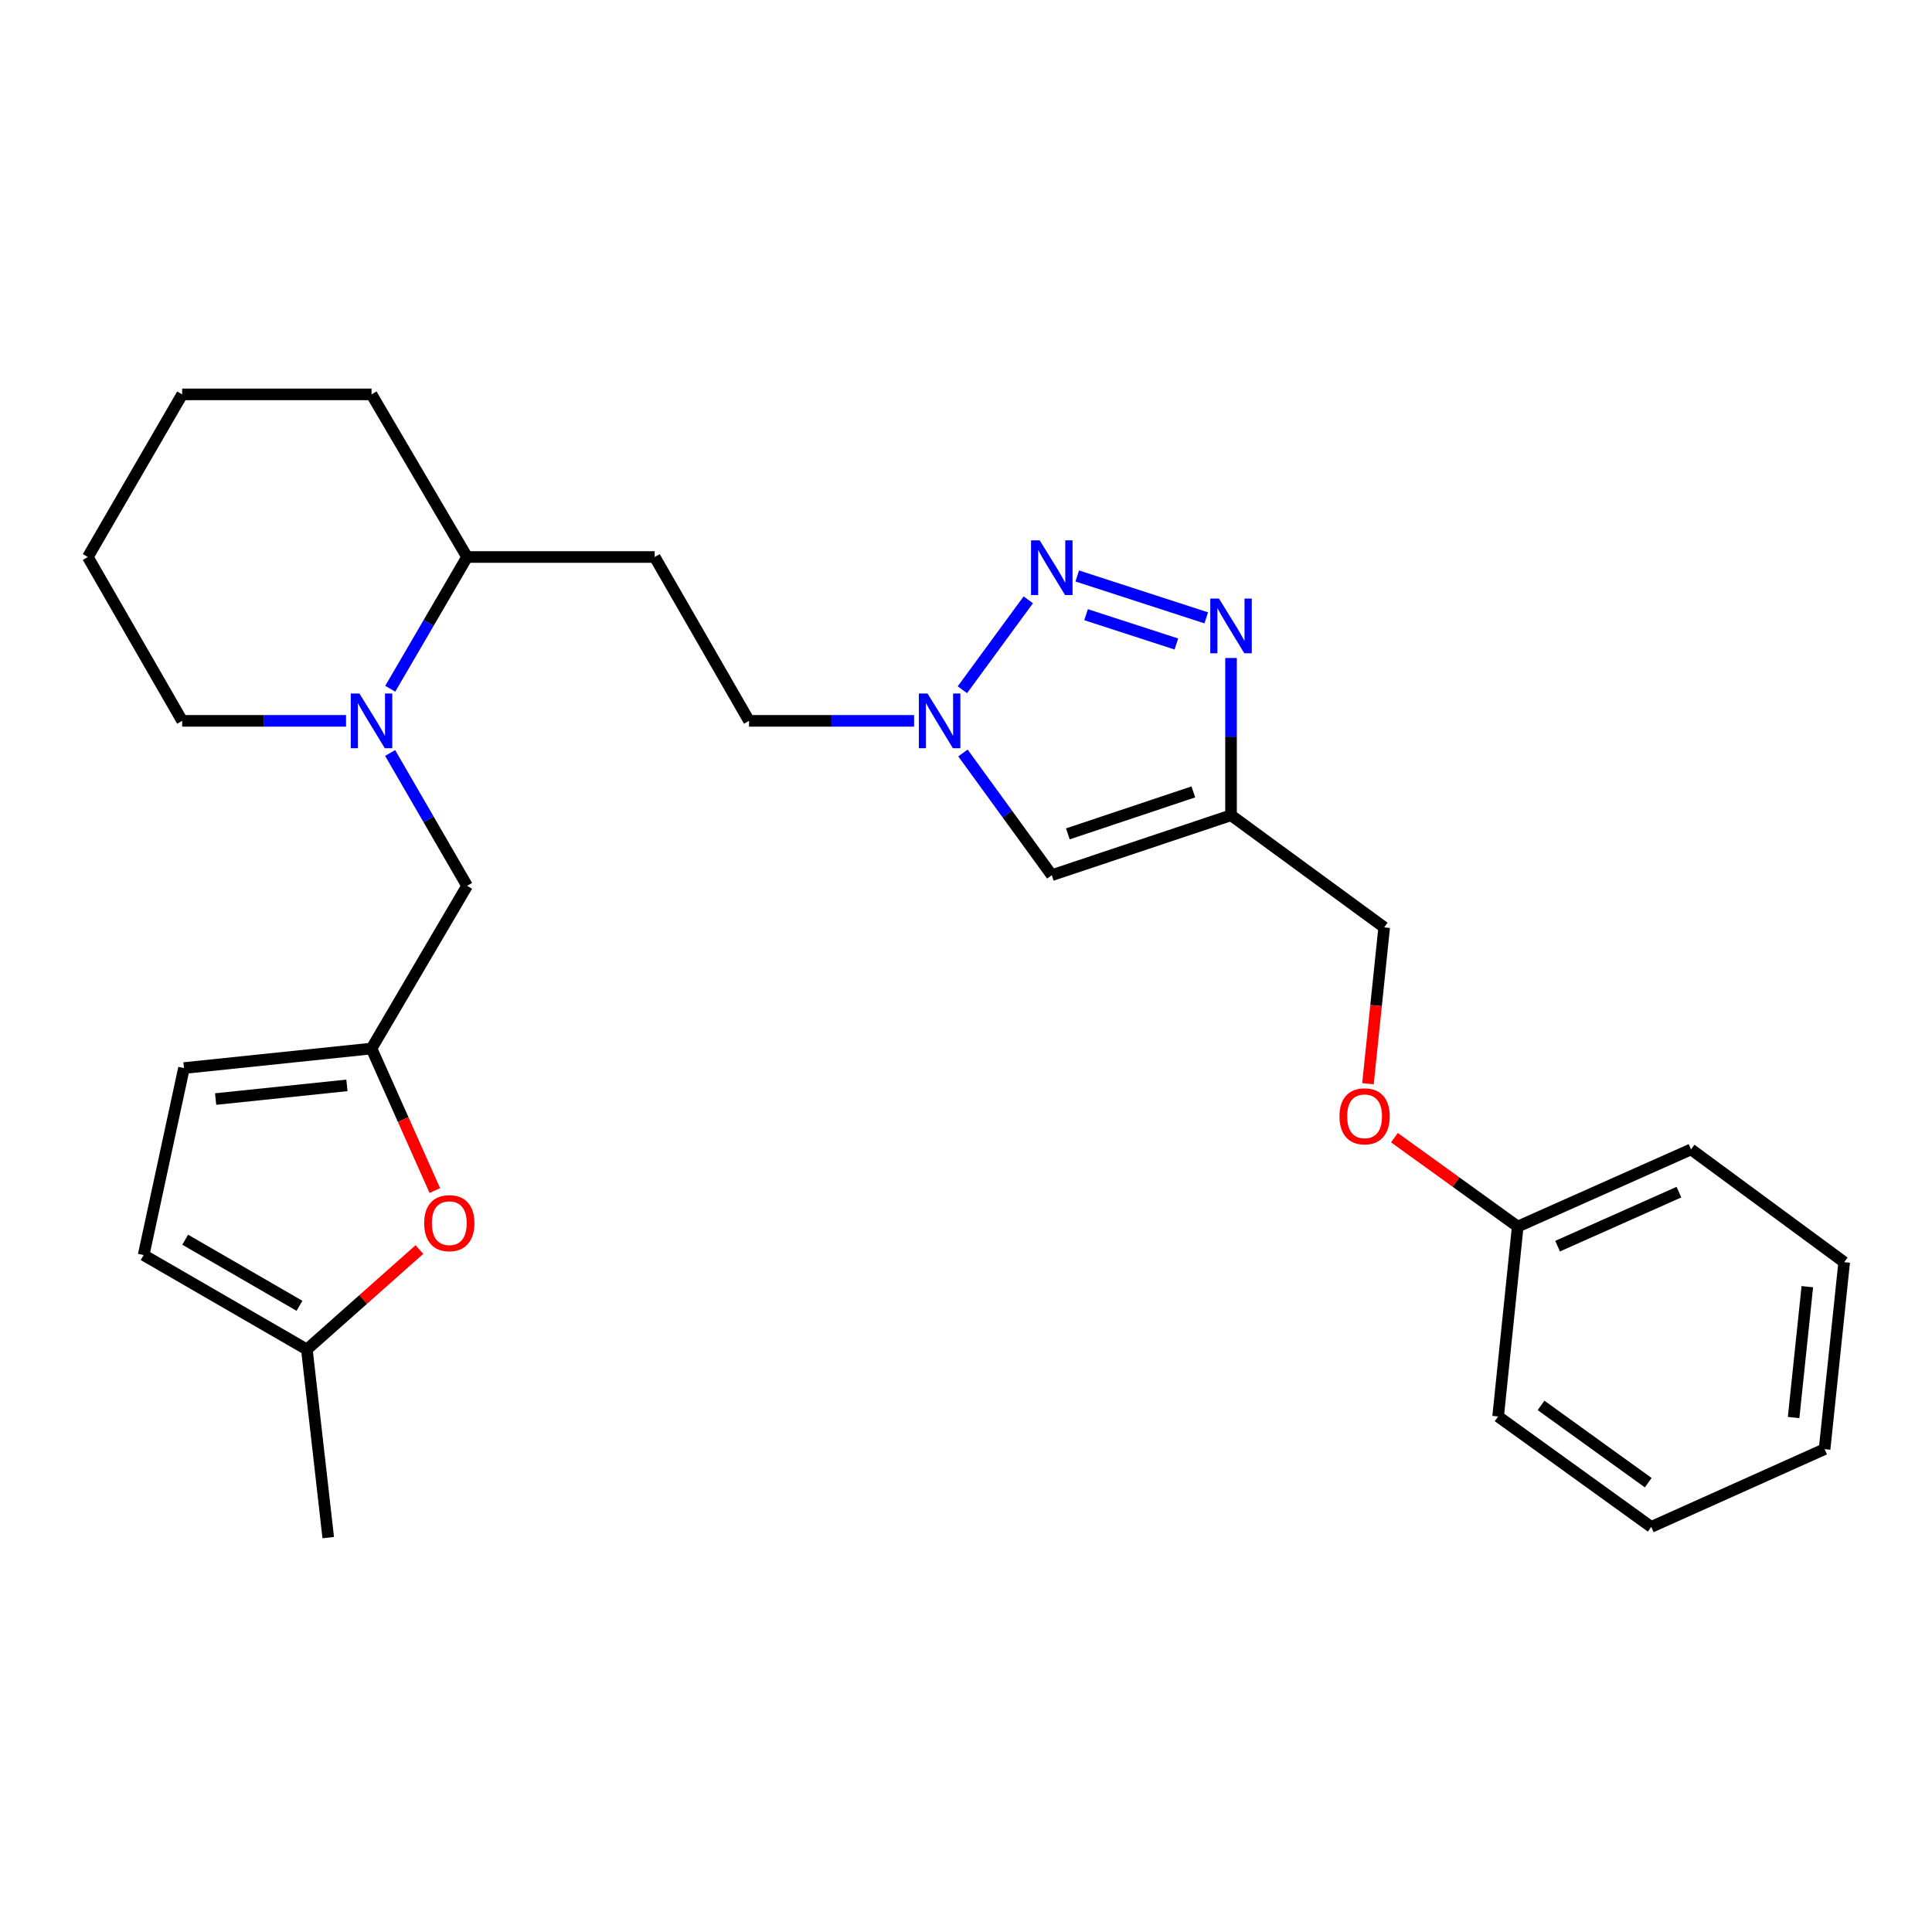 <?xml version='1.0' encoding='iso-8859-1'?>
<svg version='1.1' baseProfile='full'
              xmlns='http://www.w3.org/2000/svg'
                      xmlns:rdkit='http://www.rdkit.org/xml'
                      xmlns:xlink='http://www.w3.org/1999/xlink'
                  xml:space='preserve'
width='1000px' height='1000px' viewBox='0 0 1000 1000'>
<!-- END OF HEADER -->
<rect style='opacity:1.0;fill:#FFFFFF;stroke:none' width='1000' height='1000' x='0' y='0'> </rect>
<path class='bond-0' d='M 557.583,298.124 L 624.352,319.797' style='fill:none;fill-rule:evenodd;stroke:#0000FF;stroke-width:6px;stroke-linecap:butt;stroke-linejoin:miter;stroke-opacity:1' />
<path class='bond-0' d='M 562.148,318.164 L 608.887,333.335' style='fill:none;fill-rule:evenodd;stroke:#0000FF;stroke-width:6px;stroke-linecap:butt;stroke-linejoin:miter;stroke-opacity:1' />
<path class='bond-2' d='M 532.232,310.462 L 498.134,357.011' style='fill:none;fill-rule:evenodd;stroke:#0000FF;stroke-width:6px;stroke-linecap:butt;stroke-linejoin:miter;stroke-opacity:1' />
<path class='bond-1' d='M 637.184,340.572 L 637.184,381.275' style='fill:none;fill-rule:evenodd;stroke:#0000FF;stroke-width:6px;stroke-linecap:butt;stroke-linejoin:miter;stroke-opacity:1' />
<path class='bond-1' d='M 637.184,381.275 L 637.184,421.979' style='fill:none;fill-rule:evenodd;stroke:#000000;stroke-width:6px;stroke-linecap:butt;stroke-linejoin:miter;stroke-opacity:1' />
<path class='bond-14' d='M 637.184,421.979 L 716.451,480.014' style='fill:none;fill-rule:evenodd;stroke:#000000;stroke-width:6px;stroke-linecap:butt;stroke-linejoin:miter;stroke-opacity:1' />
<path class='bond-27' d='M 637.184,421.979 L 544.404,452.997' style='fill:none;fill-rule:evenodd;stroke:#000000;stroke-width:6px;stroke-linecap:butt;stroke-linejoin:miter;stroke-opacity:1' />
<path class='bond-27' d='M 617.671,409.89 L 552.724,431.603' style='fill:none;fill-rule:evenodd;stroke:#000000;stroke-width:6px;stroke-linecap:butt;stroke-linejoin:miter;stroke-opacity:1' />
<path class='bond-4' d='M 498.426,389.741 L 521.415,421.369' style='fill:none;fill-rule:evenodd;stroke:#0000FF;stroke-width:6px;stroke-linecap:butt;stroke-linejoin:miter;stroke-opacity:1' />
<path class='bond-4' d='M 521.415,421.369 L 544.404,452.997' style='fill:none;fill-rule:evenodd;stroke:#000000;stroke-width:6px;stroke-linecap:butt;stroke-linejoin:miter;stroke-opacity:1' />
<path class='bond-13' d='M 473.133,373.112 L 430.414,373.112' style='fill:none;fill-rule:evenodd;stroke:#0000FF;stroke-width:6px;stroke-linecap:butt;stroke-linejoin:miter;stroke-opacity:1' />
<path class='bond-13' d='M 430.414,373.112 L 387.695,373.112' style='fill:none;fill-rule:evenodd;stroke:#000000;stroke-width:6px;stroke-linecap:butt;stroke-linejoin:miter;stroke-opacity:1' />
<path class='bond-3' d='M 201.989,356.498 L 221.876,322.402' style='fill:none;fill-rule:evenodd;stroke:#0000FF;stroke-width:6px;stroke-linecap:butt;stroke-linejoin:miter;stroke-opacity:1' />
<path class='bond-3' d='M 221.876,322.402 L 241.763,288.305' style='fill:none;fill-rule:evenodd;stroke:#000000;stroke-width:6px;stroke-linecap:butt;stroke-linejoin:miter;stroke-opacity:1' />
<path class='bond-7' d='M 201.93,389.74 L 221.846,424.124' style='fill:none;fill-rule:evenodd;stroke:#0000FF;stroke-width:6px;stroke-linecap:butt;stroke-linejoin:miter;stroke-opacity:1' />
<path class='bond-7' d='M 221.846,424.124 L 241.763,458.508' style='fill:none;fill-rule:evenodd;stroke:#000000;stroke-width:6px;stroke-linecap:butt;stroke-linejoin:miter;stroke-opacity:1' />
<path class='bond-16' d='M 179.108,373.112 L 136.7,373.112' style='fill:none;fill-rule:evenodd;stroke:#0000FF;stroke-width:6px;stroke-linecap:butt;stroke-linejoin:miter;stroke-opacity:1' />
<path class='bond-16' d='M 136.7,373.112 L 94.291,373.112' style='fill:none;fill-rule:evenodd;stroke:#000000;stroke-width:6px;stroke-linecap:butt;stroke-linejoin:miter;stroke-opacity:1' />
<path class='bond-5' d='M 192.298,542.718 L 241.763,458.508' style='fill:none;fill-rule:evenodd;stroke:#000000;stroke-width:6px;stroke-linecap:butt;stroke-linejoin:miter;stroke-opacity:1' />
<path class='bond-6' d='M 192.298,542.718 L 208.684,579.476' style='fill:none;fill-rule:evenodd;stroke:#000000;stroke-width:6px;stroke-linecap:butt;stroke-linejoin:miter;stroke-opacity:1' />
<path class='bond-6' d='M 208.684,579.476 L 225.069,616.235' style='fill:none;fill-rule:evenodd;stroke:#FF0000;stroke-width:6px;stroke-linecap:butt;stroke-linejoin:miter;stroke-opacity:1' />
<path class='bond-9' d='M 192.298,542.718 L 95.223,552.828' style='fill:none;fill-rule:evenodd;stroke:#000000;stroke-width:6px;stroke-linecap:butt;stroke-linejoin:miter;stroke-opacity:1' />
<path class='bond-9' d='M 179.566,561.791 L 111.613,568.868' style='fill:none;fill-rule:evenodd;stroke:#000000;stroke-width:6px;stroke-linecap:butt;stroke-linejoin:miter;stroke-opacity:1' />
<path class='bond-8' d='M 217.09,646.759 L 187.964,672.622' style='fill:none;fill-rule:evenodd;stroke:#FF0000;stroke-width:6px;stroke-linecap:butt;stroke-linejoin:miter;stroke-opacity:1' />
<path class='bond-8' d='M 187.964,672.622 L 158.838,698.485' style='fill:none;fill-rule:evenodd;stroke:#000000;stroke-width:6px;stroke-linecap:butt;stroke-linejoin:miter;stroke-opacity:1' />
<path class='bond-18' d='M 158.838,698.485 L 169.89,795.865' style='fill:none;fill-rule:evenodd;stroke:#000000;stroke-width:6px;stroke-linecap:butt;stroke-linejoin:miter;stroke-opacity:1' />
<path class='bond-30' d='M 158.838,698.485 L 74.345,649.619' style='fill:none;fill-rule:evenodd;stroke:#000000;stroke-width:6px;stroke-linecap:butt;stroke-linejoin:miter;stroke-opacity:1' />
<path class='bond-30' d='M 155.002,675.875 L 95.856,641.669' style='fill:none;fill-rule:evenodd;stroke:#000000;stroke-width:6px;stroke-linecap:butt;stroke-linejoin:miter;stroke-opacity:1' />
<path class='bond-10' d='M 95.223,552.828 L 74.345,649.619' style='fill:none;fill-rule:evenodd;stroke:#000000;stroke-width:6px;stroke-linecap:butt;stroke-linejoin:miter;stroke-opacity:1' />
<path class='bond-11' d='M 241.763,288.305 L 338.868,288.305' style='fill:none;fill-rule:evenodd;stroke:#000000;stroke-width:6px;stroke-linecap:butt;stroke-linejoin:miter;stroke-opacity:1' />
<path class='bond-19' d='M 241.763,288.305 L 192.298,204.135' style='fill:none;fill-rule:evenodd;stroke:#000000;stroke-width:6px;stroke-linecap:butt;stroke-linejoin:miter;stroke-opacity:1' />
<path class='bond-12' d='M 338.868,288.305 L 387.695,373.112' style='fill:none;fill-rule:evenodd;stroke:#000000;stroke-width:6px;stroke-linecap:butt;stroke-linejoin:miter;stroke-opacity:1' />
<path class='bond-15' d='M 716.451,480.014 L 712.252,520.478' style='fill:none;fill-rule:evenodd;stroke:#000000;stroke-width:6px;stroke-linecap:butt;stroke-linejoin:miter;stroke-opacity:1' />
<path class='bond-15' d='M 712.252,520.478 L 708.052,560.942' style='fill:none;fill-rule:evenodd;stroke:#FF0000;stroke-width:6px;stroke-linecap:butt;stroke-linejoin:miter;stroke-opacity:1' />
<path class='bond-17' d='M 721.754,588.853 L 753.661,611.862' style='fill:none;fill-rule:evenodd;stroke:#FF0000;stroke-width:6px;stroke-linecap:butt;stroke-linejoin:miter;stroke-opacity:1' />
<path class='bond-17' d='M 753.661,611.862 L 785.568,634.87' style='fill:none;fill-rule:evenodd;stroke:#000000;stroke-width:6px;stroke-linecap:butt;stroke-linejoin:miter;stroke-opacity:1' />
<path class='bond-28' d='M 94.291,373.112 L 45.455,288.305' style='fill:none;fill-rule:evenodd;stroke:#000000;stroke-width:6px;stroke-linecap:butt;stroke-linejoin:miter;stroke-opacity:1' />
<path class='bond-20' d='M 785.568,634.87 L 875.289,594.928' style='fill:none;fill-rule:evenodd;stroke:#000000;stroke-width:6px;stroke-linecap:butt;stroke-linejoin:miter;stroke-opacity:1' />
<path class='bond-20' d='M 806.205,645.005 L 869.01,617.045' style='fill:none;fill-rule:evenodd;stroke:#000000;stroke-width:6px;stroke-linecap:butt;stroke-linejoin:miter;stroke-opacity:1' />
<path class='bond-21' d='M 785.568,634.87 L 775.428,733.171' style='fill:none;fill-rule:evenodd;stroke:#000000;stroke-width:6px;stroke-linecap:butt;stroke-linejoin:miter;stroke-opacity:1' />
<path class='bond-23' d='M 192.298,204.135 L 94.291,204.135' style='fill:none;fill-rule:evenodd;stroke:#000000;stroke-width:6px;stroke-linecap:butt;stroke-linejoin:miter;stroke-opacity:1' />
<path class='bond-25' d='M 875.289,594.928 L 954.545,653.306' style='fill:none;fill-rule:evenodd;stroke:#000000;stroke-width:6px;stroke-linecap:butt;stroke-linejoin:miter;stroke-opacity:1' />
<path class='bond-24' d='M 775.428,733.171 L 854.685,790.324' style='fill:none;fill-rule:evenodd;stroke:#000000;stroke-width:6px;stroke-linecap:butt;stroke-linejoin:miter;stroke-opacity:1' />
<path class='bond-24' d='M 797.641,727.427 L 853.121,767.434' style='fill:none;fill-rule:evenodd;stroke:#000000;stroke-width:6px;stroke-linecap:butt;stroke-linejoin:miter;stroke-opacity:1' />
<path class='bond-22' d='M 45.455,288.305 L 94.291,204.135' style='fill:none;fill-rule:evenodd;stroke:#000000;stroke-width:6px;stroke-linecap:butt;stroke-linejoin:miter;stroke-opacity:1' />
<path class='bond-26' d='M 854.685,790.324 L 944.405,750.068' style='fill:none;fill-rule:evenodd;stroke:#000000;stroke-width:6px;stroke-linecap:butt;stroke-linejoin:miter;stroke-opacity:1' />
<path class='bond-29' d='M 954.545,653.306 L 944.405,750.068' style='fill:none;fill-rule:evenodd;stroke:#000000;stroke-width:6px;stroke-linecap:butt;stroke-linejoin:miter;stroke-opacity:1' />
<path class='bond-29' d='M 935.469,665.981 L 928.371,733.714' style='fill:none;fill-rule:evenodd;stroke:#000000;stroke-width:6px;stroke-linecap:butt;stroke-linejoin:miter;stroke-opacity:1' />
<path  class='atom-0' d='M 538.144 279.686
L 547.424 294.686
Q 548.344 296.166, 549.824 298.846
Q 551.304 301.526, 551.384 301.686
L 551.384 279.686
L 555.144 279.686
L 555.144 308.006
L 551.264 308.006
L 541.304 291.606
Q 540.144 289.686, 538.904 287.486
Q 537.704 285.286, 537.344 284.606
L 537.344 308.006
L 533.664 308.006
L 533.664 279.686
L 538.144 279.686
' fill='#0000FF'/>
<path  class='atom-1' d='M 630.924 309.802
L 640.204 324.802
Q 641.124 326.282, 642.604 328.962
Q 644.084 331.642, 644.164 331.802
L 644.164 309.802
L 647.924 309.802
L 647.924 338.122
L 644.044 338.122
L 634.084 321.722
Q 632.924 319.802, 631.684 317.602
Q 630.484 315.402, 630.124 314.722
L 630.124 338.122
L 626.444 338.122
L 626.444 309.802
L 630.924 309.802
' fill='#0000FF'/>
<path  class='atom-3' d='M 480.079 358.952
L 489.359 373.952
Q 490.279 375.432, 491.759 378.112
Q 493.239 380.792, 493.319 380.952
L 493.319 358.952
L 497.079 358.952
L 497.079 387.272
L 493.199 387.272
L 483.239 370.872
Q 482.079 368.952, 480.839 366.752
Q 479.639 364.552, 479.279 363.872
L 479.279 387.272
L 475.599 387.272
L 475.599 358.952
L 480.079 358.952
' fill='#0000FF'/>
<path  class='atom-4' d='M 186.038 358.952
L 195.318 373.952
Q 196.238 375.432, 197.718 378.112
Q 199.198 380.792, 199.278 380.952
L 199.278 358.952
L 203.038 358.952
L 203.038 387.272
L 199.158 387.272
L 189.198 370.872
Q 188.038 368.952, 186.798 366.752
Q 185.598 364.552, 185.238 363.872
L 185.238 387.272
L 181.558 387.272
L 181.558 358.952
L 186.038 358.952
' fill='#0000FF'/>
<path  class='atom-7' d='M 219.555 633.106
Q 219.555 626.306, 222.915 622.506
Q 226.275 618.706, 232.555 618.706
Q 238.835 618.706, 242.195 622.506
Q 245.555 626.306, 245.555 633.106
Q 245.555 639.986, 242.155 643.906
Q 238.755 647.786, 232.555 647.786
Q 226.315 647.786, 222.915 643.906
Q 219.555 640.026, 219.555 633.106
M 232.555 644.586
Q 236.875 644.586, 239.195 641.706
Q 241.555 638.786, 241.555 633.106
Q 241.555 627.546, 239.195 624.746
Q 236.875 621.906, 232.555 621.906
Q 228.235 621.906, 225.875 624.706
Q 223.555 627.506, 223.555 633.106
Q 223.555 638.826, 225.875 641.706
Q 228.235 644.586, 232.555 644.586
' fill='#FF0000'/>
<path  class='atom-16' d='M 693.311 577.797
Q 693.311 570.997, 696.671 567.197
Q 700.031 563.397, 706.311 563.397
Q 712.591 563.397, 715.951 567.197
Q 719.311 570.997, 719.311 577.797
Q 719.311 584.677, 715.911 588.597
Q 712.511 592.477, 706.311 592.477
Q 700.071 592.477, 696.671 588.597
Q 693.311 584.717, 693.311 577.797
M 706.311 589.277
Q 710.631 589.277, 712.951 586.397
Q 715.311 583.477, 715.311 577.797
Q 715.311 572.237, 712.951 569.437
Q 710.631 566.597, 706.311 566.597
Q 701.991 566.597, 699.631 569.397
Q 697.311 572.197, 697.311 577.797
Q 697.311 583.517, 699.631 586.397
Q 701.991 589.277, 706.311 589.277
' fill='#FF0000'/>
</svg>
